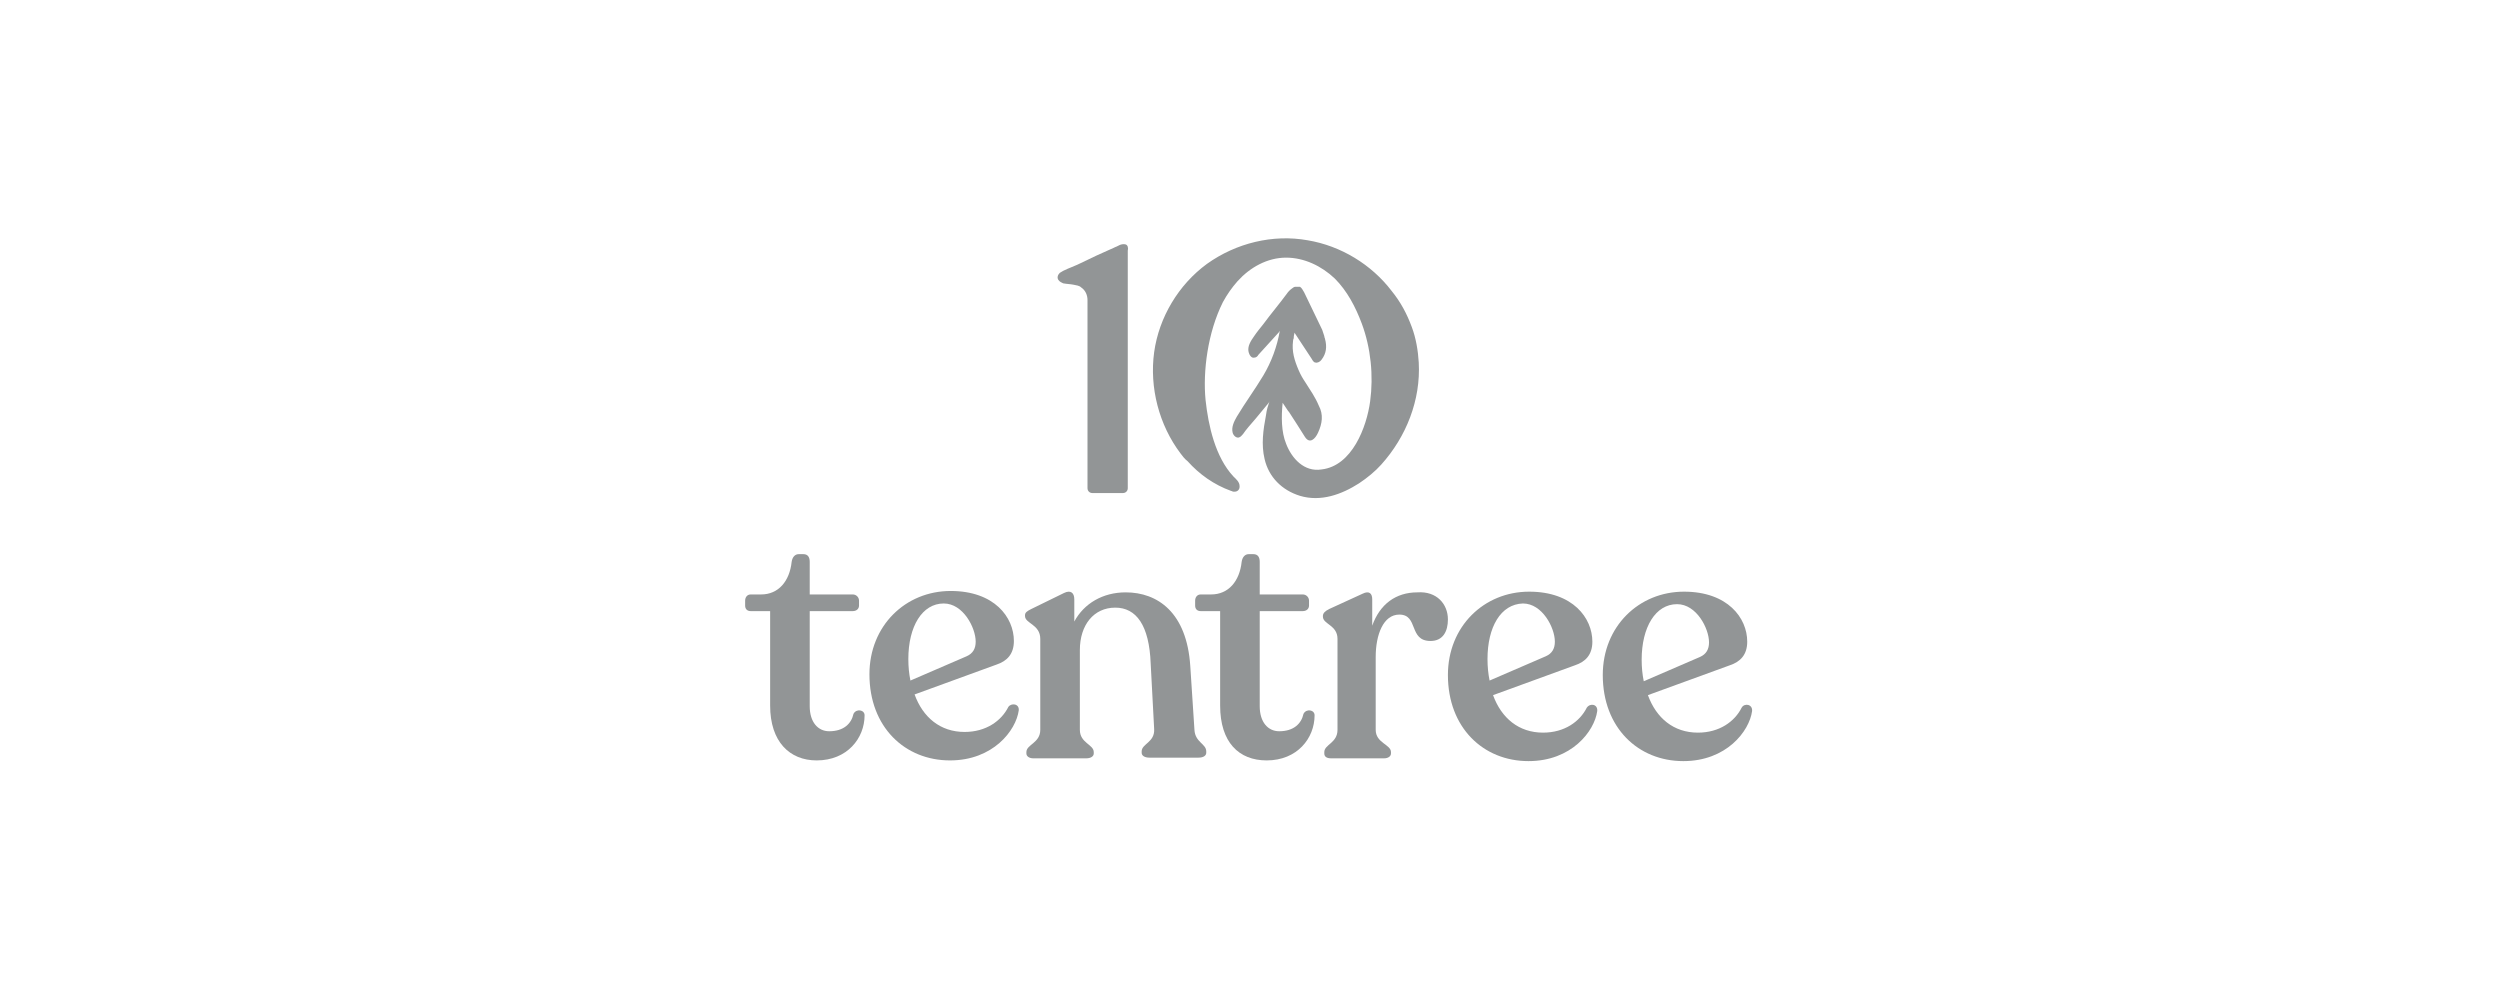 <svg width="200" height="80" viewBox="0 0 200 80" fill="none" xmlns="http://www.w3.org/2000/svg">
<path d="M90.056 19.555C89.889 19.5 89.667 19.555 89.556 19.611L89.333 19.722C89.167 19.778 89 19.889 88.833 19.944C88.445 20.111 88.111 20.278 87.722 20.444C87.278 20.667 86.889 20.833 86.445 21.055C86 21.278 85.5 21.444 85.056 21.667C84.945 21.722 84.889 21.778 84.778 21.833C84.611 22 84.556 22.222 84.667 22.389C84.778 22.555 84.945 22.611 85.056 22.667C85.333 22.722 85.611 22.722 85.889 22.778C86.111 22.833 86.333 22.833 86.5 23C86.833 23.222 87 23.611 87 24V39.056C87 39.278 87.167 39.444 87.389 39.444H89.833C90.056 39.444 90.222 39.278 90.222 39.056V23.167V22.333V20.778C90.222 20.555 90.222 20.278 90.222 20.055C90.278 19.833 90.222 19.611 90.056 19.555Z" fill="#929596"/>
<path d="M113.5 29C113.445 28.055 113.278 27.056 112.945 26.167C112.556 25.111 112.056 24.167 111.333 23.278C109.722 21.167 107.278 19.667 104.611 19.222C101.833 18.722 98.889 19.444 96.556 21.111C94.278 22.778 92.722 25.389 92.333 28.167C91.945 31 92.722 34 94.445 36.278C94.611 36.5 94.778 36.722 95 36.889C95.945 37.944 97.111 38.778 98.5 39.278C98.556 39.278 98.611 39.333 98.667 39.333C98.722 39.333 98.722 39.333 98.778 39.333C99 39.333 99.167 39.167 99.167 38.944C99.167 38.944 99.167 38.944 99.167 38.889C99.167 38.556 98.889 38.333 98.667 38.111C97.222 36.556 96.667 34.056 96.445 32C96.222 29.722 96.611 26.611 97.833 24.167C98.167 23.556 98.556 23 99 22.5C100 21.389 101.389 20.611 102.889 20.611C104.333 20.611 105.722 21.278 106.778 22.278C107.778 23.278 108.444 24.556 108.944 25.889C109.667 27.833 109.889 30.055 109.611 32.111C109.333 34.167 108.167 37.278 105.722 37.556C104.333 37.778 103.333 36.667 102.889 35.5C102.5 34.556 102.5 33.333 102.611 32.222C102.833 32.556 103.056 32.889 103.056 32.889L103.111 32.944C103.5 33.556 104.056 34.389 104.389 34.944C104.778 35.556 105.222 35.111 105.445 34.611C105.778 33.889 105.889 33.167 105.5 32.444C105.222 31.778 104.833 31.222 104.444 30.611C104.222 30.278 104.056 30 103.889 29.611C103.556 28.833 103.333 28.111 103.444 27.278C103.444 27.278 103.445 27.167 103.5 27.056V27C103.5 26.833 103.556 26.722 103.556 26.611L104.945 28.722C105 28.833 105.111 29 105.222 29C105.389 29.055 105.611 28.944 105.722 28.778C106.111 28.278 106.167 27.722 106 27.111C106 27.056 105.944 27 105.944 26.889C105.889 26.722 105.833 26.556 105.778 26.389L104.333 23.389C104.222 23.222 104.167 23.056 104 22.944H103.944H103.889H103.833C103.833 22.944 103.833 22.944 103.778 22.944C103.722 22.944 103.722 22.944 103.667 22.944C103.667 22.944 103.667 22.944 103.611 22.944C103.556 22.944 103.444 23 103.389 23.056C103.222 23.167 103.056 23.333 102.945 23.5C102.333 24.333 101.667 25.111 101.056 25.944C100.833 26.222 100.556 26.556 100.333 26.889C100.056 27.278 99.778 27.722 99.889 28.167C99.945 28.389 100.111 28.667 100.333 28.611C100.5 28.611 100.611 28.5 100.667 28.389C101.111 27.889 101.889 27.056 102.333 26.556C102.333 26.5 102.389 26.5 102.389 26.444C102.167 27.722 101.722 28.944 101.056 30.055C100.389 31.167 99.611 32.222 98.945 33.333C98.722 33.722 98.5 34.167 98.611 34.611C98.667 34.833 98.889 35.056 99.111 35C99.278 34.944 99.333 34.833 99.445 34.722C99.667 34.389 100.056 33.944 100.444 33.5C101 32.833 101.5 32.222 101.5 32.222L101.556 32.111C101.445 32.444 101.333 32.778 101.278 33.222C101.056 34.389 100.889 35.556 101.167 36.722C101.5 38.167 102.556 39.222 104 39.667C105.667 40.167 107.333 39.556 108.722 38.667C109.389 38.222 110 37.722 110.5 37.167C112.5 34.944 113.667 32 113.5 29Z" fill="#929596"/>
<path d="M131.333 52.778C131.333 53.389 131.389 53.944 131.5 54.5L136 52.556C136.5 52.333 136.722 51.944 136.722 51.389C136.722 50.278 135.722 48.333 134.167 48.333C132.445 48.333 131.333 50.167 131.333 52.778ZM140.167 56.889C139.945 58.5 138.111 60.889 134.667 60.889C131.056 60.889 128.222 58.222 128.222 54C128.222 50.111 131.111 47.333 134.722 47.333C138.222 47.333 139.778 49.444 139.778 51.333C139.778 52.389 139.222 52.944 138.389 53.222L131.833 55.611C132.5 57.444 133.889 58.611 135.833 58.611C137.556 58.611 138.778 57.722 139.333 56.611C139.556 56.222 140.222 56.333 140.167 56.889Z" fill="#929596"/>
<path d="M61.611 56.444V48.889H60.056C59.778 48.889 59.611 48.722 59.611 48.444V48.056C59.611 47.778 59.778 47.556 60.056 47.556H60.889C62.278 47.556 63.167 46.5 63.333 44.944C63.389 44.556 63.611 44.333 63.889 44.333H64.278C64.611 44.333 64.778 44.556 64.778 44.944V47.556H68.222C68.5 47.556 68.722 47.778 68.722 48.056V48.444C68.722 48.722 68.5 48.889 68.222 48.889H64.778V56.5C64.778 57.778 65.444 58.5 66.333 58.5C67.5 58.5 68.111 57.889 68.278 57.111C68.5 56.667 69.167 56.778 69.167 57.222C69.167 59.056 67.778 60.833 65.333 60.833C63.167 60.833 61.611 59.333 61.611 56.444Z" fill="#929596"/>
<path d="M72.667 52.722C72.667 53.333 72.722 53.889 72.833 54.444L77.333 52.5C77.833 52.278 78.055 51.889 78.055 51.333C78.055 50.222 77.055 48.278 75.5 48.278C73.778 48.278 72.667 50.111 72.667 52.722ZM81.5 56.833C81.278 58.444 79.444 60.833 76 60.833C72.389 60.833 69.555 58.167 69.555 53.944C69.555 50.056 72.444 47.278 76.055 47.278C79.555 47.278 81.111 49.389 81.111 51.278C81.111 52.333 80.555 52.889 79.722 53.167L73.167 55.556C73.833 57.389 75.222 58.556 77.167 58.556C78.889 58.556 80.111 57.667 80.667 56.556C80.889 56.222 81.555 56.278 81.5 56.833Z" fill="#929596"/>
<path d="M96.5 60.111V60.222C96.5 60.444 96.278 60.611 95.889 60.611H91.944C91.556 60.611 91.333 60.444 91.333 60.222V60.111C91.333 59.5 92.389 59.389 92.333 58.333L92.056 53.111C91.944 50 90.889 48.611 89.222 48.611C87.5 48.611 86.389 50 86.389 52V58.389C86.389 59.444 87.5 59.556 87.5 60.167V60.278C87.5 60.5 87.278 60.667 86.889 60.667H82.667C82.333 60.667 82.111 60.5 82.111 60.278V60.167C82.111 59.556 83.222 59.444 83.222 58.389V51.111C83.222 49.944 82 49.889 82 49.278V49.222C82 49 82.167 48.889 82.5 48.722L85.111 47.444C85.667 47.167 85.944 47.444 85.944 47.944V49.722C86.722 48.278 88.222 47.389 90.056 47.389C92.611 47.389 94.944 49 95.222 53.278L95.556 58.389C95.611 59.389 96.5 59.5 96.5 60.111Z" fill="#929596"/>
<path d="M97.611 56.444V48.889H96.056C95.778 48.889 95.611 48.722 95.611 48.444V48.056C95.611 47.778 95.778 47.556 96.056 47.556H96.889C98.278 47.556 99.167 46.5 99.333 44.944C99.389 44.556 99.611 44.333 99.889 44.333H100.278C100.611 44.333 100.778 44.556 100.778 44.944V47.556H104.222C104.5 47.556 104.722 47.778 104.722 48.056V48.444C104.722 48.722 104.5 48.889 104.222 48.889H100.778V56.5C100.778 57.778 101.445 58.5 102.333 58.5C103.5 58.5 104.111 57.889 104.278 57.111C104.5 56.667 105.167 56.778 105.167 57.222C105.167 59.056 103.778 60.833 101.333 60.833C99.111 60.833 97.611 59.389 97.611 56.444Z" fill="#929596"/>
<path d="M115.833 49.556C115.833 50.5 115.444 51.278 114.444 51.278C112.667 51.278 113.5 49.167 111.944 49.167C110.667 49.167 110.056 50.778 110.056 52.556V58.389C110.056 59.444 111.278 59.556 111.278 60.167V60.278C111.278 60.5 111.056 60.667 110.722 60.667H106.5C106.167 60.667 105.944 60.556 105.944 60.278V60.167C105.944 59.556 107 59.444 107 58.389V51.111C107 50 105.833 49.944 105.833 49.333V49.278C105.833 49.056 106 48.889 106.333 48.722L109 47.5C109.556 47.222 109.778 47.5 109.778 47.944V50.056C110.389 48.333 111.667 47.389 113.389 47.389C114.944 47.278 115.833 48.333 115.833 49.556Z" fill="#929596"/>
<path d="M119 52.722C119 53.333 119.056 53.889 119.167 54.444L123.667 52.5C124.167 52.278 124.389 51.889 124.389 51.333C124.389 50.222 123.389 48.278 121.833 48.278C120.056 48.333 119 50.167 119 52.722ZM127.778 56.889C127.556 58.5 125.722 60.889 122.278 60.889C118.667 60.889 115.833 58.222 115.833 54C115.833 50.111 118.722 47.333 122.333 47.333C125.833 47.333 127.389 49.444 127.389 51.333C127.389 52.389 126.833 52.944 126 53.222L119.444 55.611C120.111 57.444 121.5 58.611 123.444 58.611C125.167 58.611 126.389 57.722 126.944 56.611C127.222 56.222 127.833 56.333 127.778 56.889Z" fill="#929596"/>
</svg>
